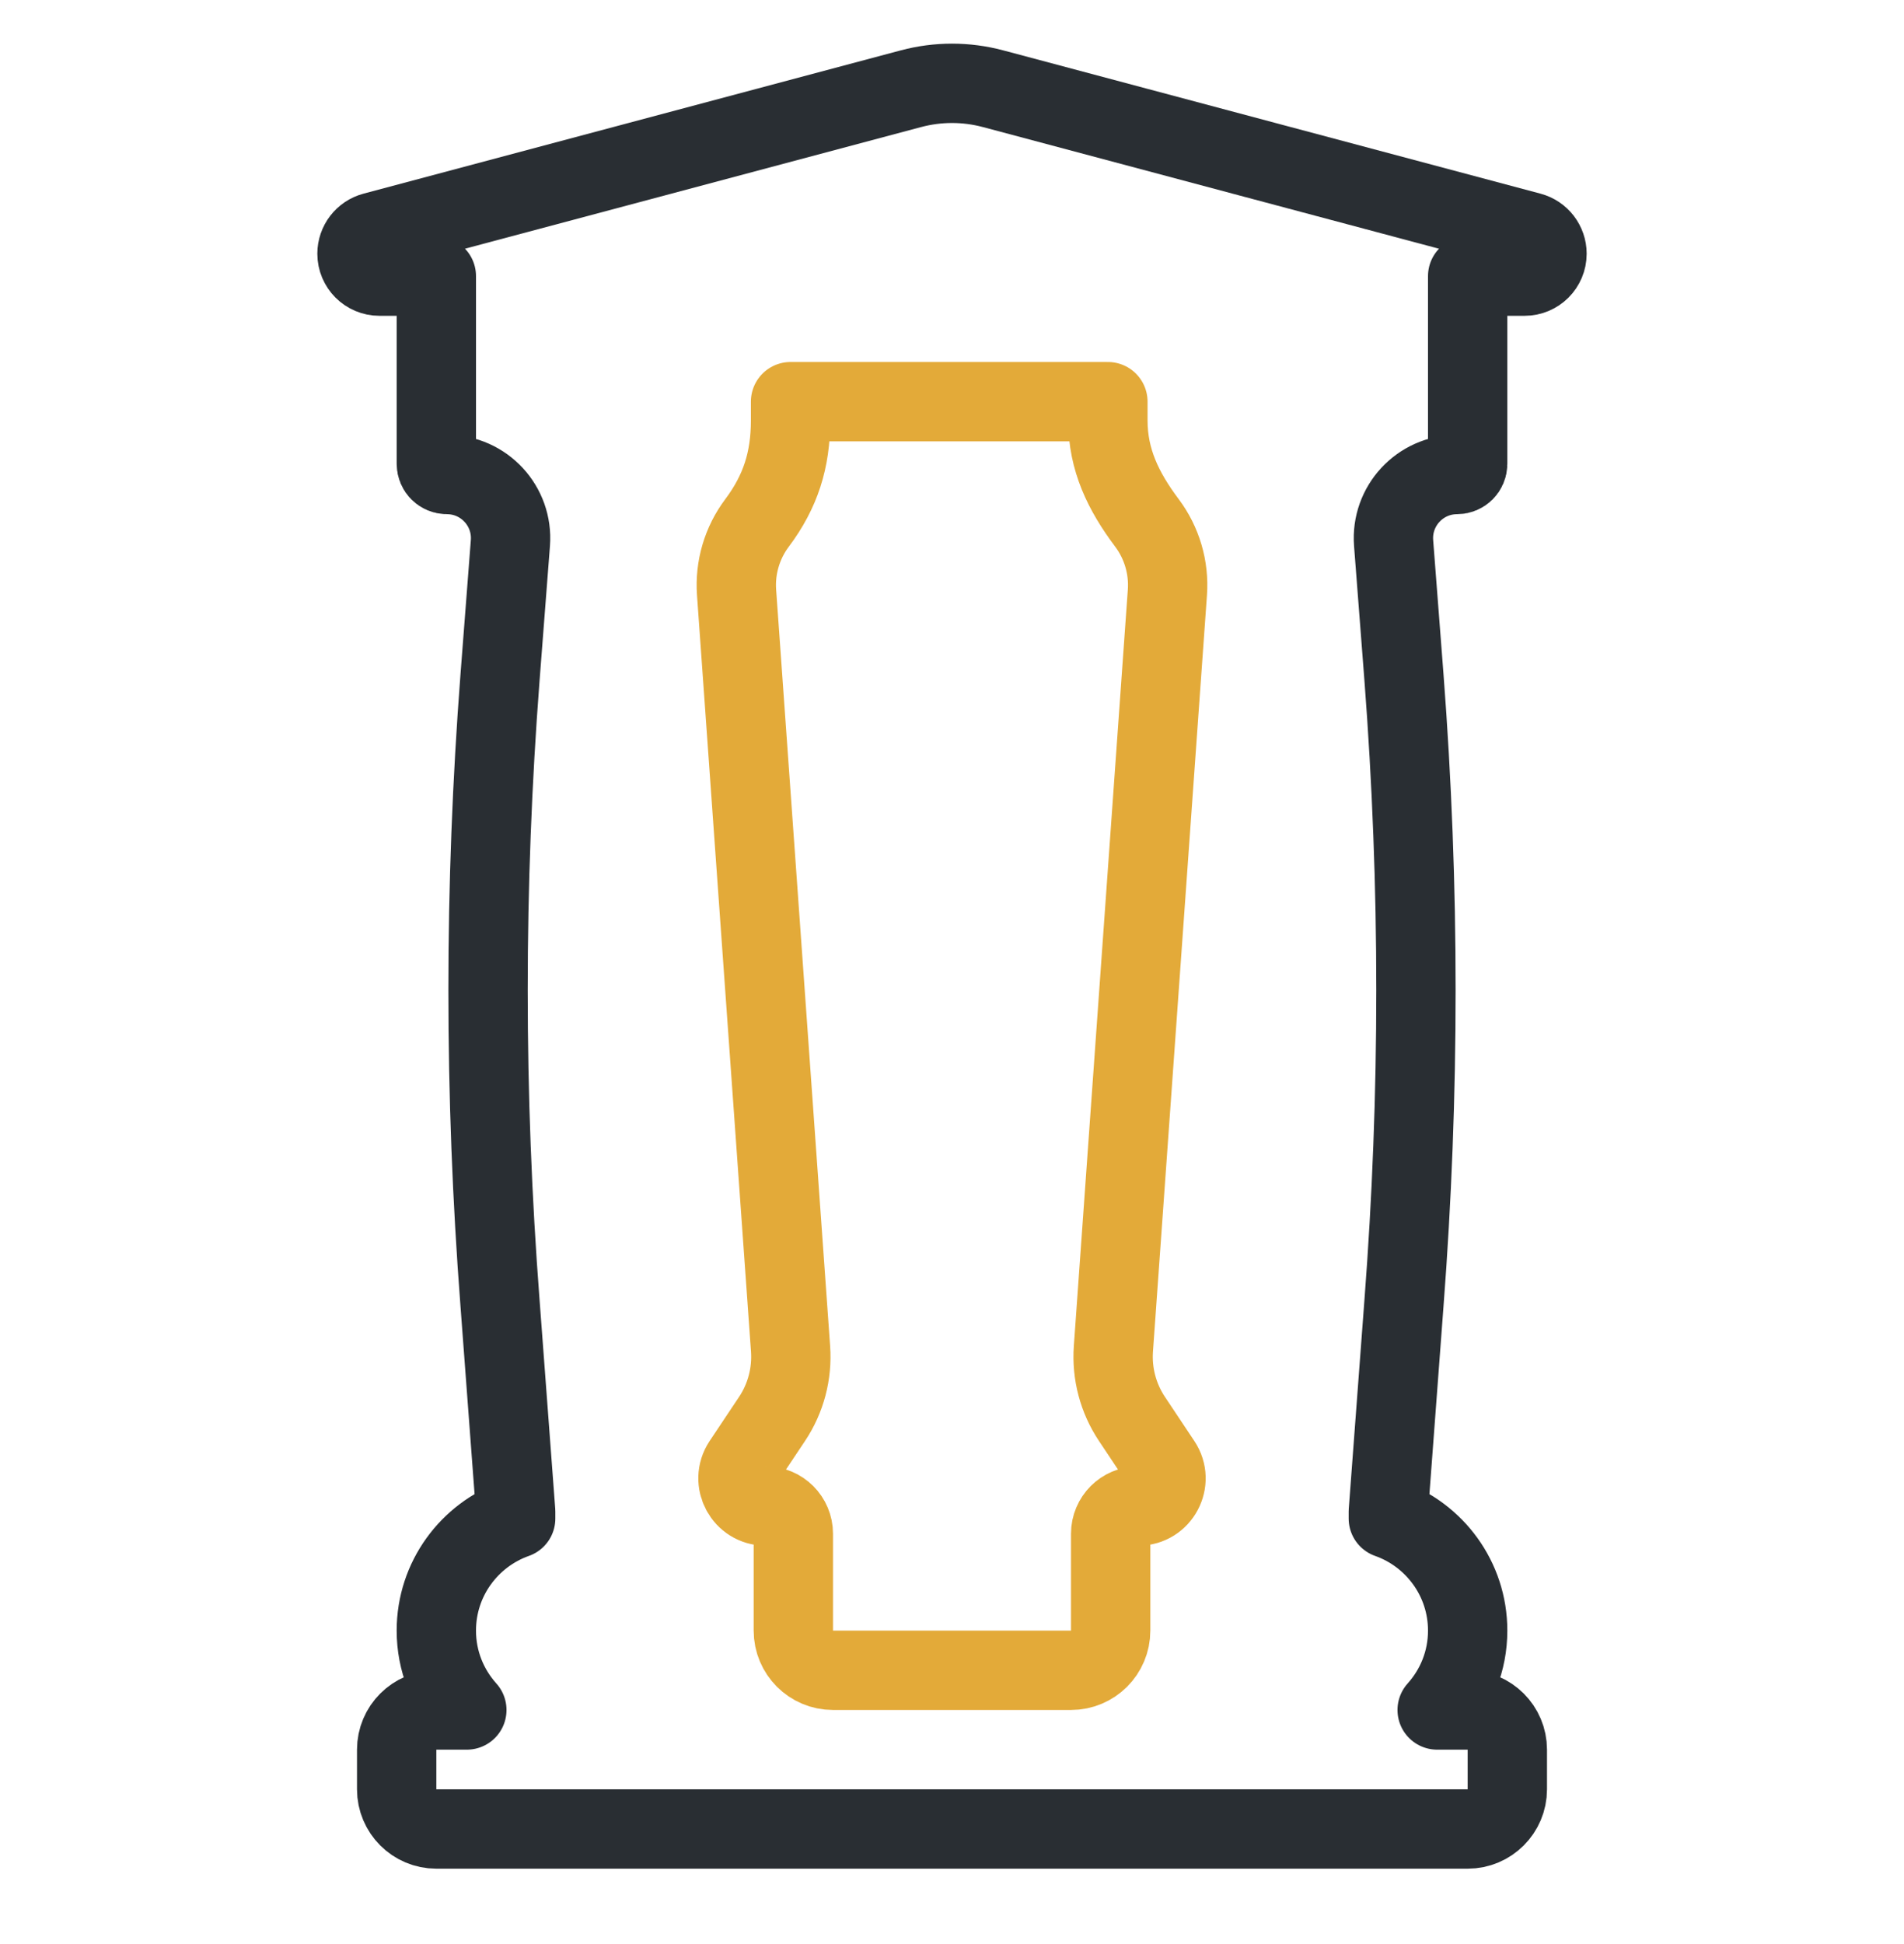 <svg width="48" height="49" viewBox="0 0 48 49" fill="none" xmlns="http://www.w3.org/2000/svg">
<g clip-path="url(#clip0_2231_7385)">
<path fill-rule="evenodd" clip-rule="evenodd" d="M38.58 5.848C38.828 5.914 39 6.139 39 6.395C39 6.707 38.747 6.96 38.435 6.96H37V11.693C37 11.84 36.88 11.96 36.732 11.96C35.798 11.96 35.061 12.756 35.133 13.688L35.394 17.072C35.797 22.323 35.797 27.598 35.394 32.849L35 38.1V38.274C36.165 38.686 37 39.794 37 41.1C37 41.87 36.708 42.569 36.231 43.1H37C37.552 43.1 38 43.548 38 44.1V45.1C38 45.652 37.552 46.1 37 46.1H11C10.448 46.1 10 45.652 10 45.1V44.1C10 43.548 10.448 43.1 11 43.1H11.769C11.292 42.569 11 41.87 11 41.1C11 39.794 11.835 38.686 13 38.274V38.1L12.606 32.849C12.203 27.598 12.203 22.323 12.606 17.072L12.867 13.688C12.939 12.756 12.202 11.96 11.268 11.96C11.12 11.96 11 11.84 11 11.693V6.96H9.565C9.253 6.96 9 6.707 9 6.395C9 6.139 9.172 5.914 9.42 5.848L22.969 2.235C23.645 2.055 24.355 2.055 25.031 2.235L38.58 5.848Z" stroke="#292E33" stroke-width="2" stroke-linecap="round" stroke-linejoin="round"/>
<path fill-rule="evenodd" clip-rule="evenodd" d="M19.93 10.124V10.6C19.93 11.589 19.679 12.388 19.086 13.179C18.708 13.682 18.524 14.305 18.569 14.933L19.93 33.995C19.975 34.62 19.811 35.242 19.464 35.763L18.722 36.875C18.414 37.339 18.746 37.959 19.302 37.959C19.688 37.959 20 38.272 20 38.657V41.1C20 41.652 20.448 42.1 21 42.1H27C27.552 42.1 28 41.652 28 41.1V38.657C28 38.272 28.312 37.959 28.697 37.959C29.254 37.959 29.586 37.339 29.277 36.875L28.536 35.763C28.189 35.242 28.024 34.62 28.069 33.995L29.43 14.933C29.475 14.305 29.291 13.682 28.914 13.179C28.32 12.388 27.93 11.589 27.93 10.6V10.124C26.73 10.124 25.272 10.124 23.931 10.124C21.78 10.124 19.93 10.124 19.93 10.124Z" stroke="#E3AA39" stroke-width="2" stroke-linecap="round" stroke-linejoin="round"/>
</g>
<defs>
<clipPath id="clip0_2231_7385">
<rect width="48" height="48" fill="white" transform="translate(0 0.1)"/>
</clipPath>
</defs>
</svg>
